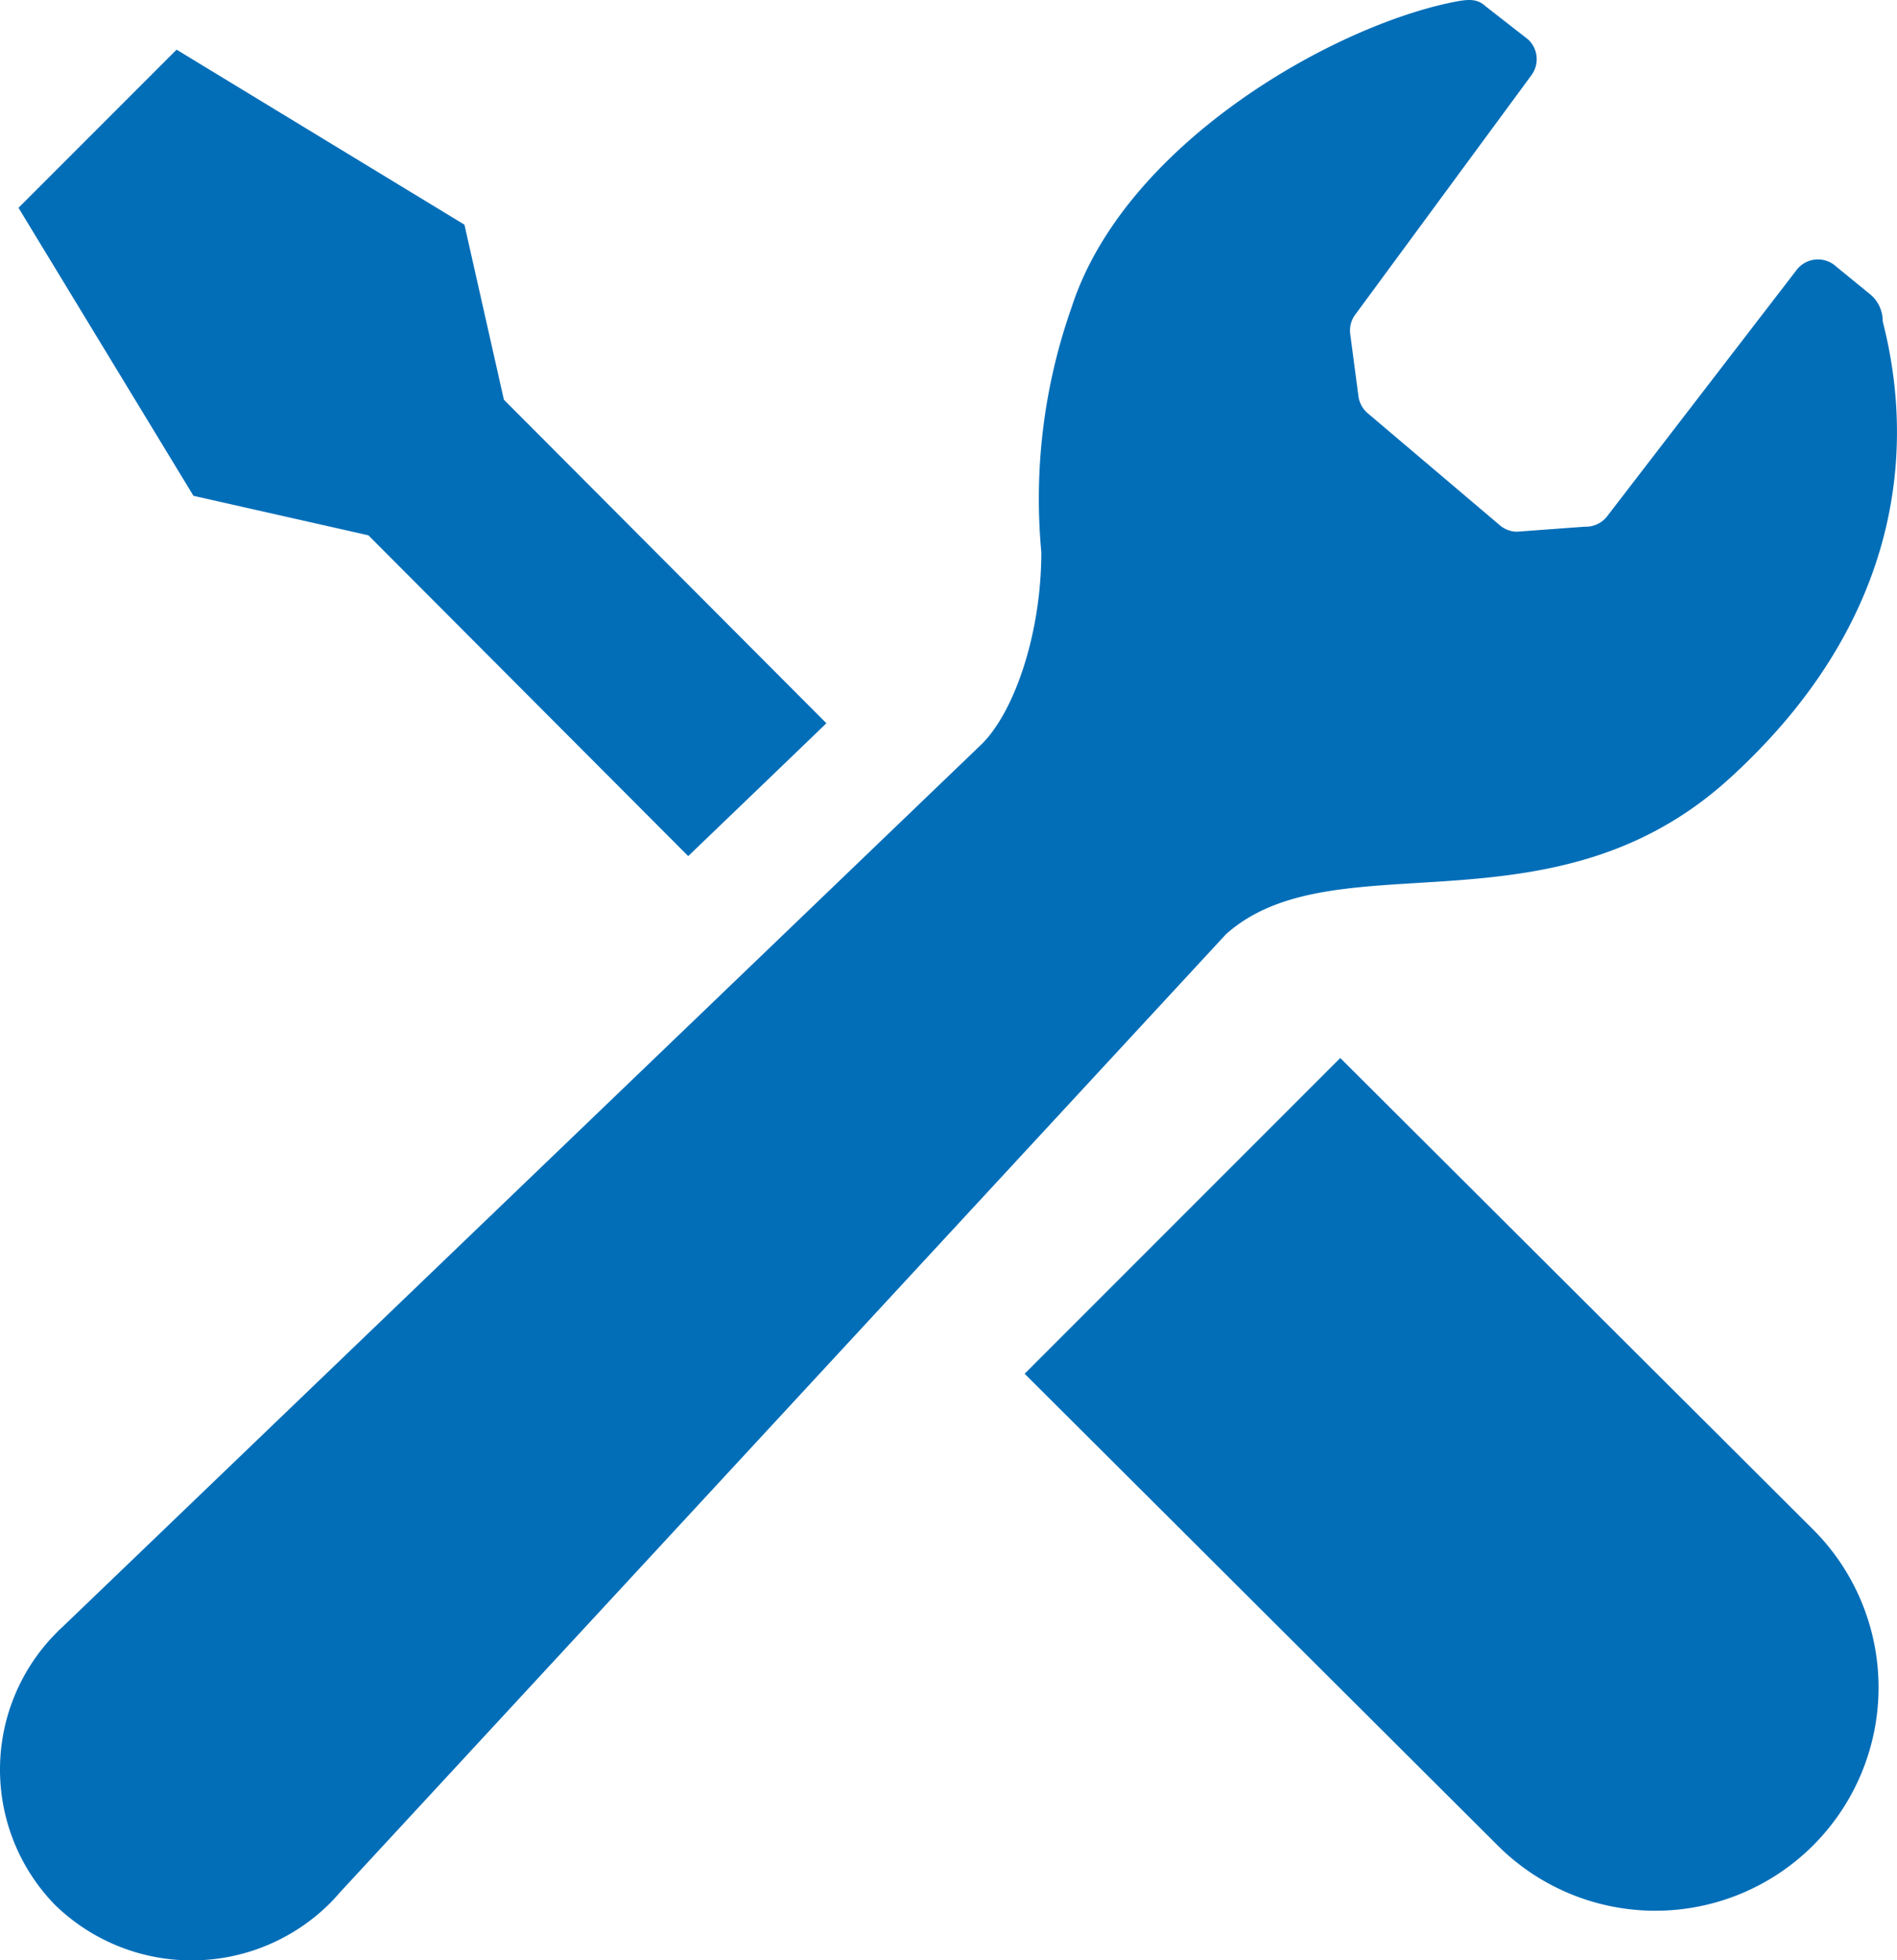 <svg xmlns="http://www.w3.org/2000/svg" width="60" height="61.98" viewBox="0 0 60 61.98">
  <g id="レンチ_ドライバーの設定アイコン_" data-name="レンチ＆ドライバーの設定アイコン。" transform="translate(-8.177 0.002)">
    <path id="Path_16811" data-name="Path 16811" d="M24.057,28.338,34.173,38.48c1.736-1.666,3.242-3.111,4.371-4.2l-10.2-10.229-1.248-5.534-9.105-5.534-2.5,2.5-2.5,2.5,5.534,9.106Z" transform="translate(-4.229 -11.415)" fill="#036eb8"/>
    <path id="Path_16812" data-name="Path 16812" d="M285.878,276.3l14.958,14.91a7.059,7.059,0,0,1-9.983,9.983l-14.958-14.91Z" transform="translate(-235.31 -242.852)" fill="#036eb8"/>
    <path id="Path_16813" data-name="Path 16813" d="M62.866,24.622c5.15-4.674,6.011-9.985,4.859-14.464A1.1,1.1,0,0,0,67.3,9.28L66.26,8.431a.852.852,0,0,0-1.273.121L59.025,16.3a.851.851,0,0,1-.717.35l-2.164.159a.857.857,0,0,1-.511-.189l-4.18-3.543a.854.854,0,0,1-.31-.552l-.259-1.96a.845.845,0,0,1,.153-.613l5.582-7.583a.852.852,0,0,0-.11-1.124L55.155.189c-.265-.246-.566-.212-.976-.132-3.855.76-10.437,4.494-12.107,9.654a18.182,18.182,0,0,0-.959,7.744c0,2.559-.842,5.026-1.876,6.06L10.153,51.437c-.057.051-.112.1-.166.159a6.132,6.132,0,0,0-.078,8.621,6.2,6.2,0,0,0,8.68-.021c.112-.112.219-.227.32-.346L46.954,29.534C50.4,26.462,57.234,29.735,62.866,24.622Z" transform="translate(0 0)" fill="#036eb8"/>
  </g>
</svg>
